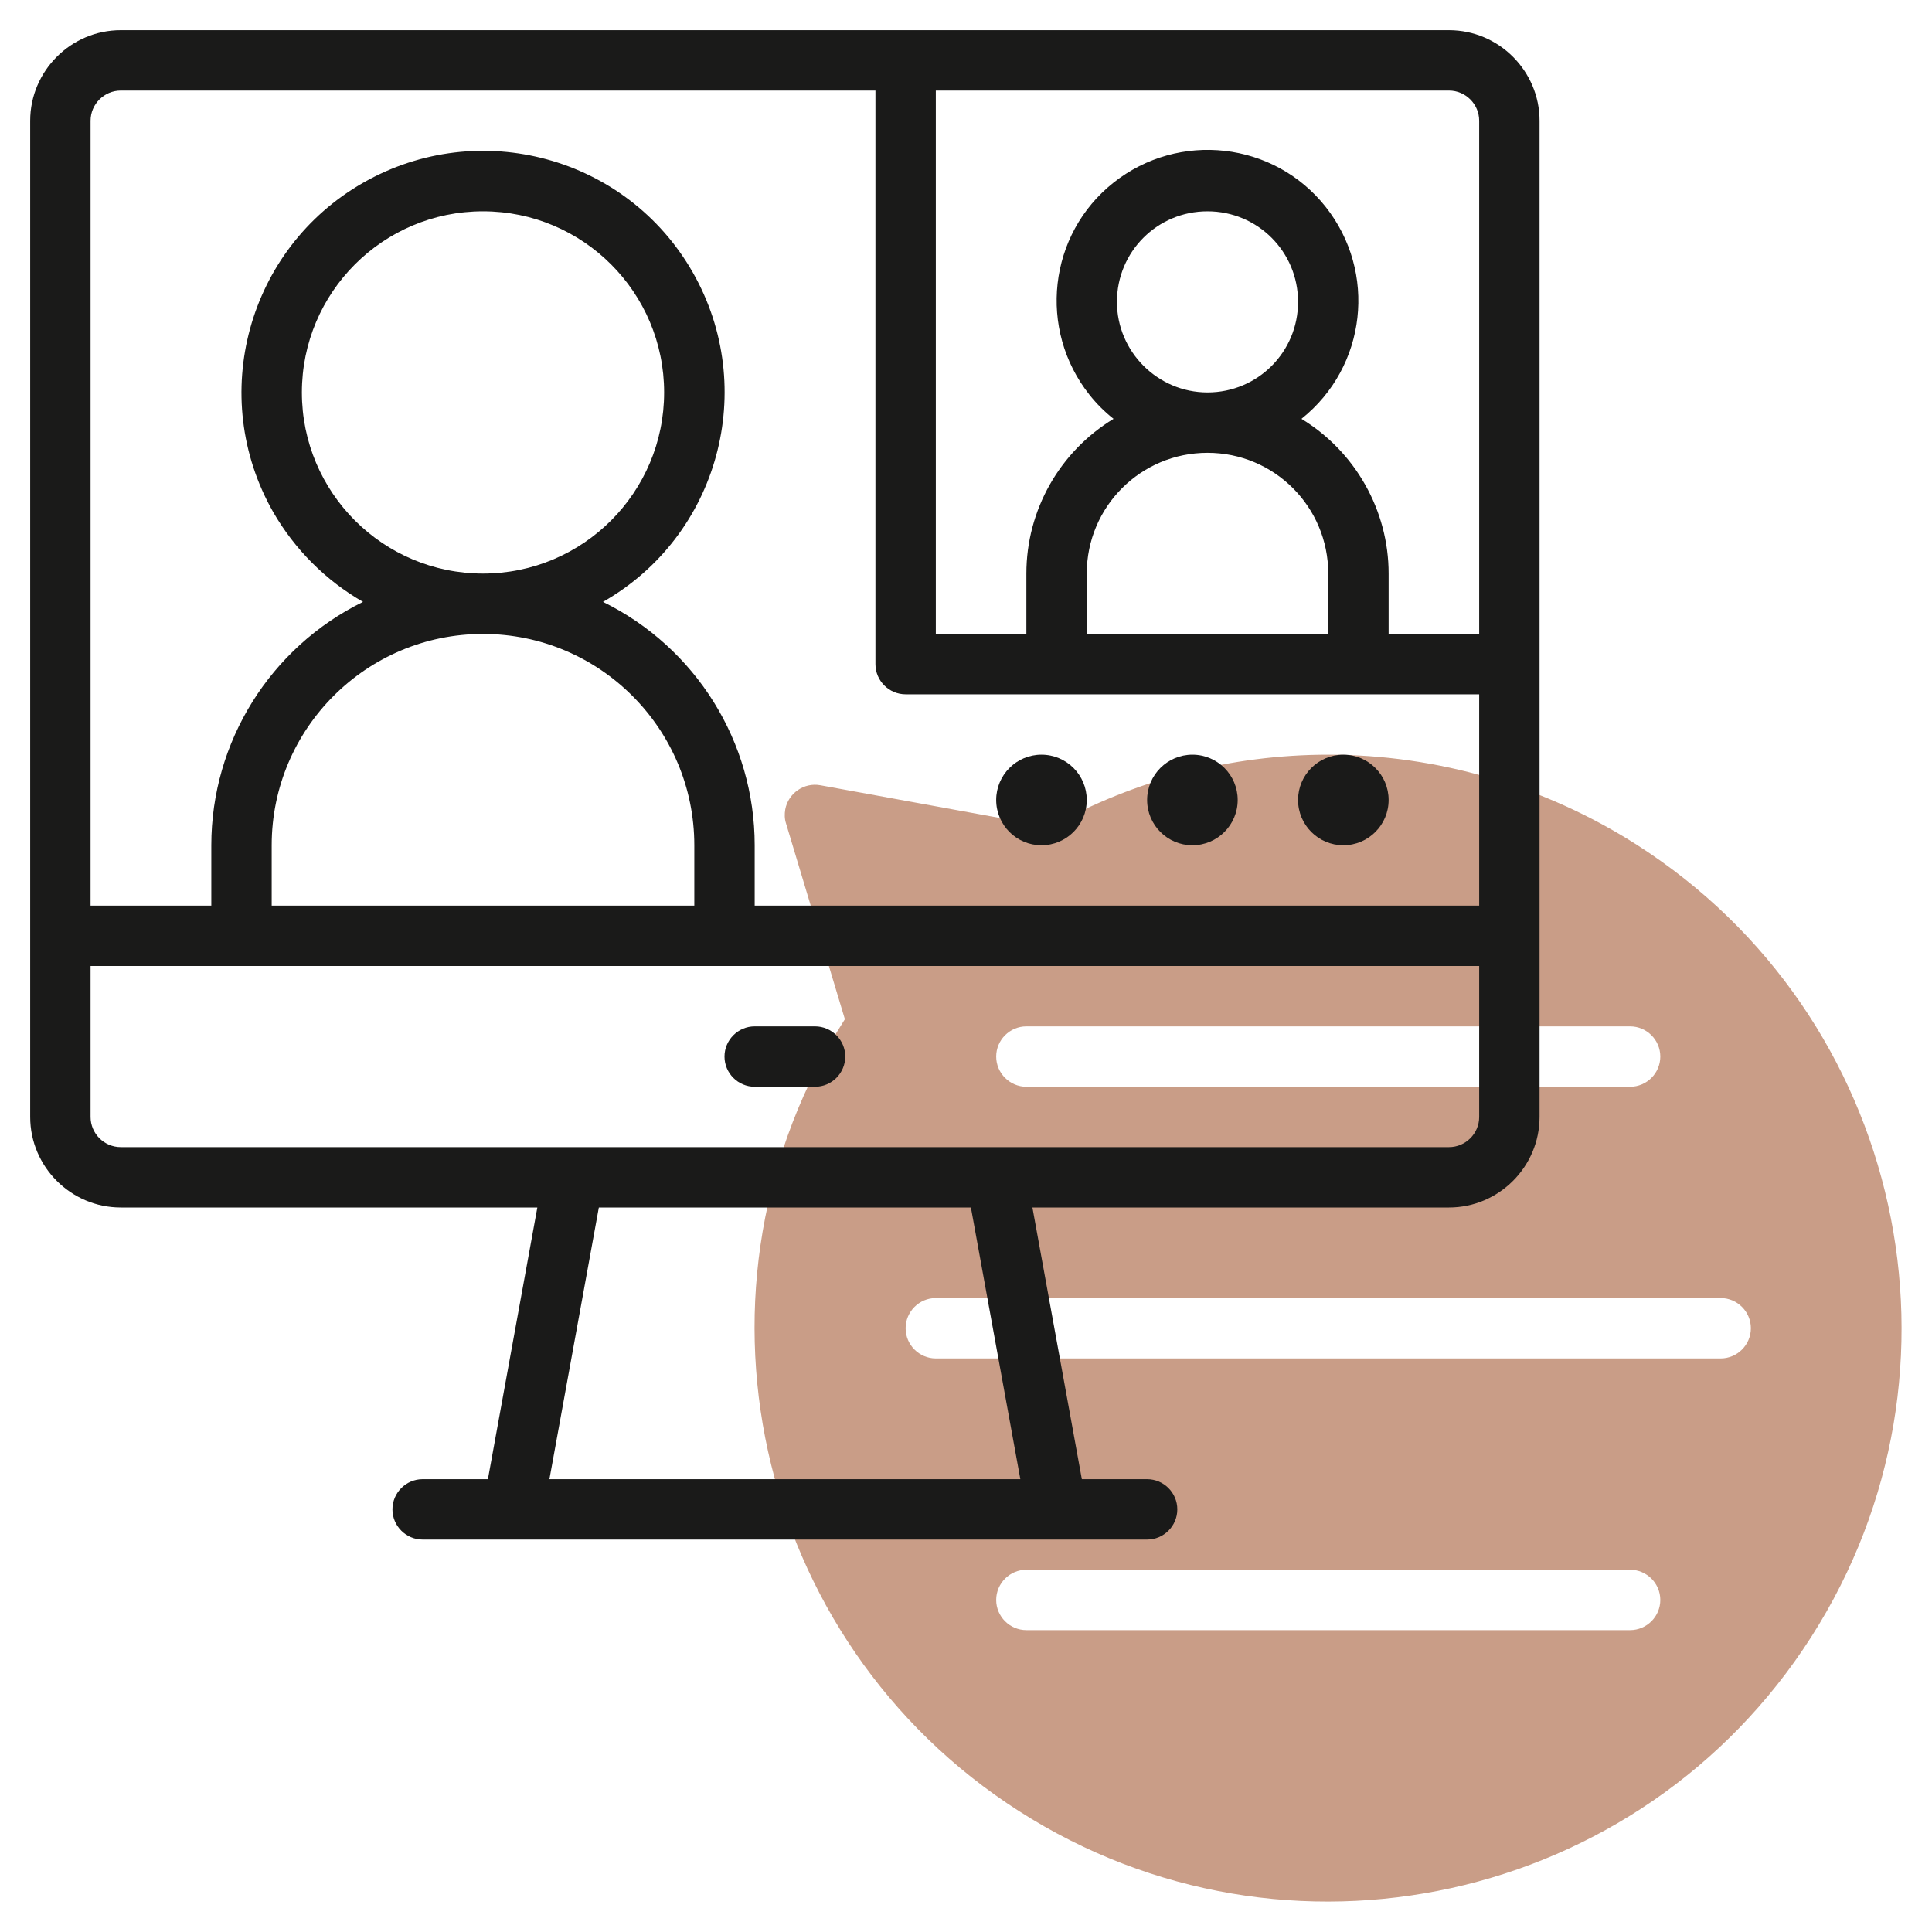 <?xml version="1.0" encoding="UTF-8"?> <svg xmlns="http://www.w3.org/2000/svg" xmlns:xlink="http://www.w3.org/1999/xlink" version="1.1" id="Line" x="0px" y="0px" viewBox="0 0 512 512" style="enable-background:new 0 0 512 512;" xml:space="preserve"> <style type="text/css"> .st0{fill:#C99D87;} .st1{fill:#1A1A19;} </style> <path class="st0" d="M352,200c-25.8,0-51.2,6.6-73.7,19.2l-60.9-11.1c-4.3-0.8-8.5,2.1-9.3,6.4c-0.2,1.2-0.2,2.5,0.2,3.7l15.6,51.9 c-45.2,70.7-24.5,164.7,46.2,209.9s164.7,24.5,209.9-46.2s24.5-164.7-46.2-209.9C409.4,208.3,381,200,352,200z M272,272h160 c4.4,0,8,3.6,8,8s-3.6,8-8,8H272c-4.4,0-8-3.6-8-8S267.6,272,272,272z M432,432H272c-4.4,0-8-3.6-8-8s3.6-8,8-8h160c4.4,0,8,3.6,8,8 S436.4,432,432,432z M456,360H248c-4.4,0-8-3.6-8-8s3.6-8,8-8h208c4.4,0,8,3.6,8,8S460.4,360,456,360z"></path> <g> <path class="st1" d="M384,8H32C18.8,8,8,18.8,8,32v264c0,13.2,10.8,24,24,24h110.4l-13.1,72H112c-4.4,0-8,3.6-8,8s3.6,8,8,8h192 c4.4,0,8-3.6,8-8s-3.6-8-8-8h-17.3l-13.1-72H384c13.2,0,24-10.8,24-24V32C408,18.8,397.2,8,384,8z M392,32v136h-24v-16 c0-16.7-8.8-32.3-23.1-41c17.3-13.8,20.1-38.9,6.4-56.2s-38.9-20.1-56.2-6.4s-20.1,38.9-6.4,56.2c1.9,2.4,4,4.5,6.4,6.4 c-14.3,8.7-23.1,24.2-23.1,41v16h-24V24h136C388.4,24,392,27.6,392,32z M320,120c17.7,0,32,14.3,32,32v16h-64v-16 C288,134.3,302.3,120,320,120z M296,80c0-13.3,10.7-24,24-24s24,10.7,24,24s-10.7,24-24,24C306.8,104,296,93.2,296,80z M32,24h200 v152c0,4.4,3.6,8,8,8l0,0h152v56H200v-16c0-27.4-15.6-52.4-40.2-64.5c30.7-17.5,41.3-56.6,23.8-87.3S127,30.9,96.3,48.4 S54.9,105,72.4,135.7c5.7,9.9,13.9,18.1,23.8,23.8C71.6,171.6,56,196.6,56,224v16H24V32C24,27.6,27.6,24,32,24z M184,240H72v-16 c0-30.9,25.1-56,56-56s56,25.1,56,56V240z M128,152c-26.5,0-48-21.5-48-48s21.5-48,48-48s48,21.5,48,48S154.5,152,128,152z M270.4,392H145.6l13.1-72h98.6L270.4,392z M384,304H32c-4.4,0-8-3.6-8-8v-40h368v40C392,300.4,388.4,304,384,304z"></path> <path class="st1" d="M216,272h-16c-4.4,0-8,3.6-8,8s3.6,8,8,8h16c4.4,0,8-3.6,8-8S220.4,272,216,272z"></path> <circle class="st1" cx="276" cy="212" r="12"></circle> <circle class="st1" cx="316" cy="212" r="12"></circle> <circle class="st1" cx="356" cy="212" r="12"></circle> </g> </svg> 